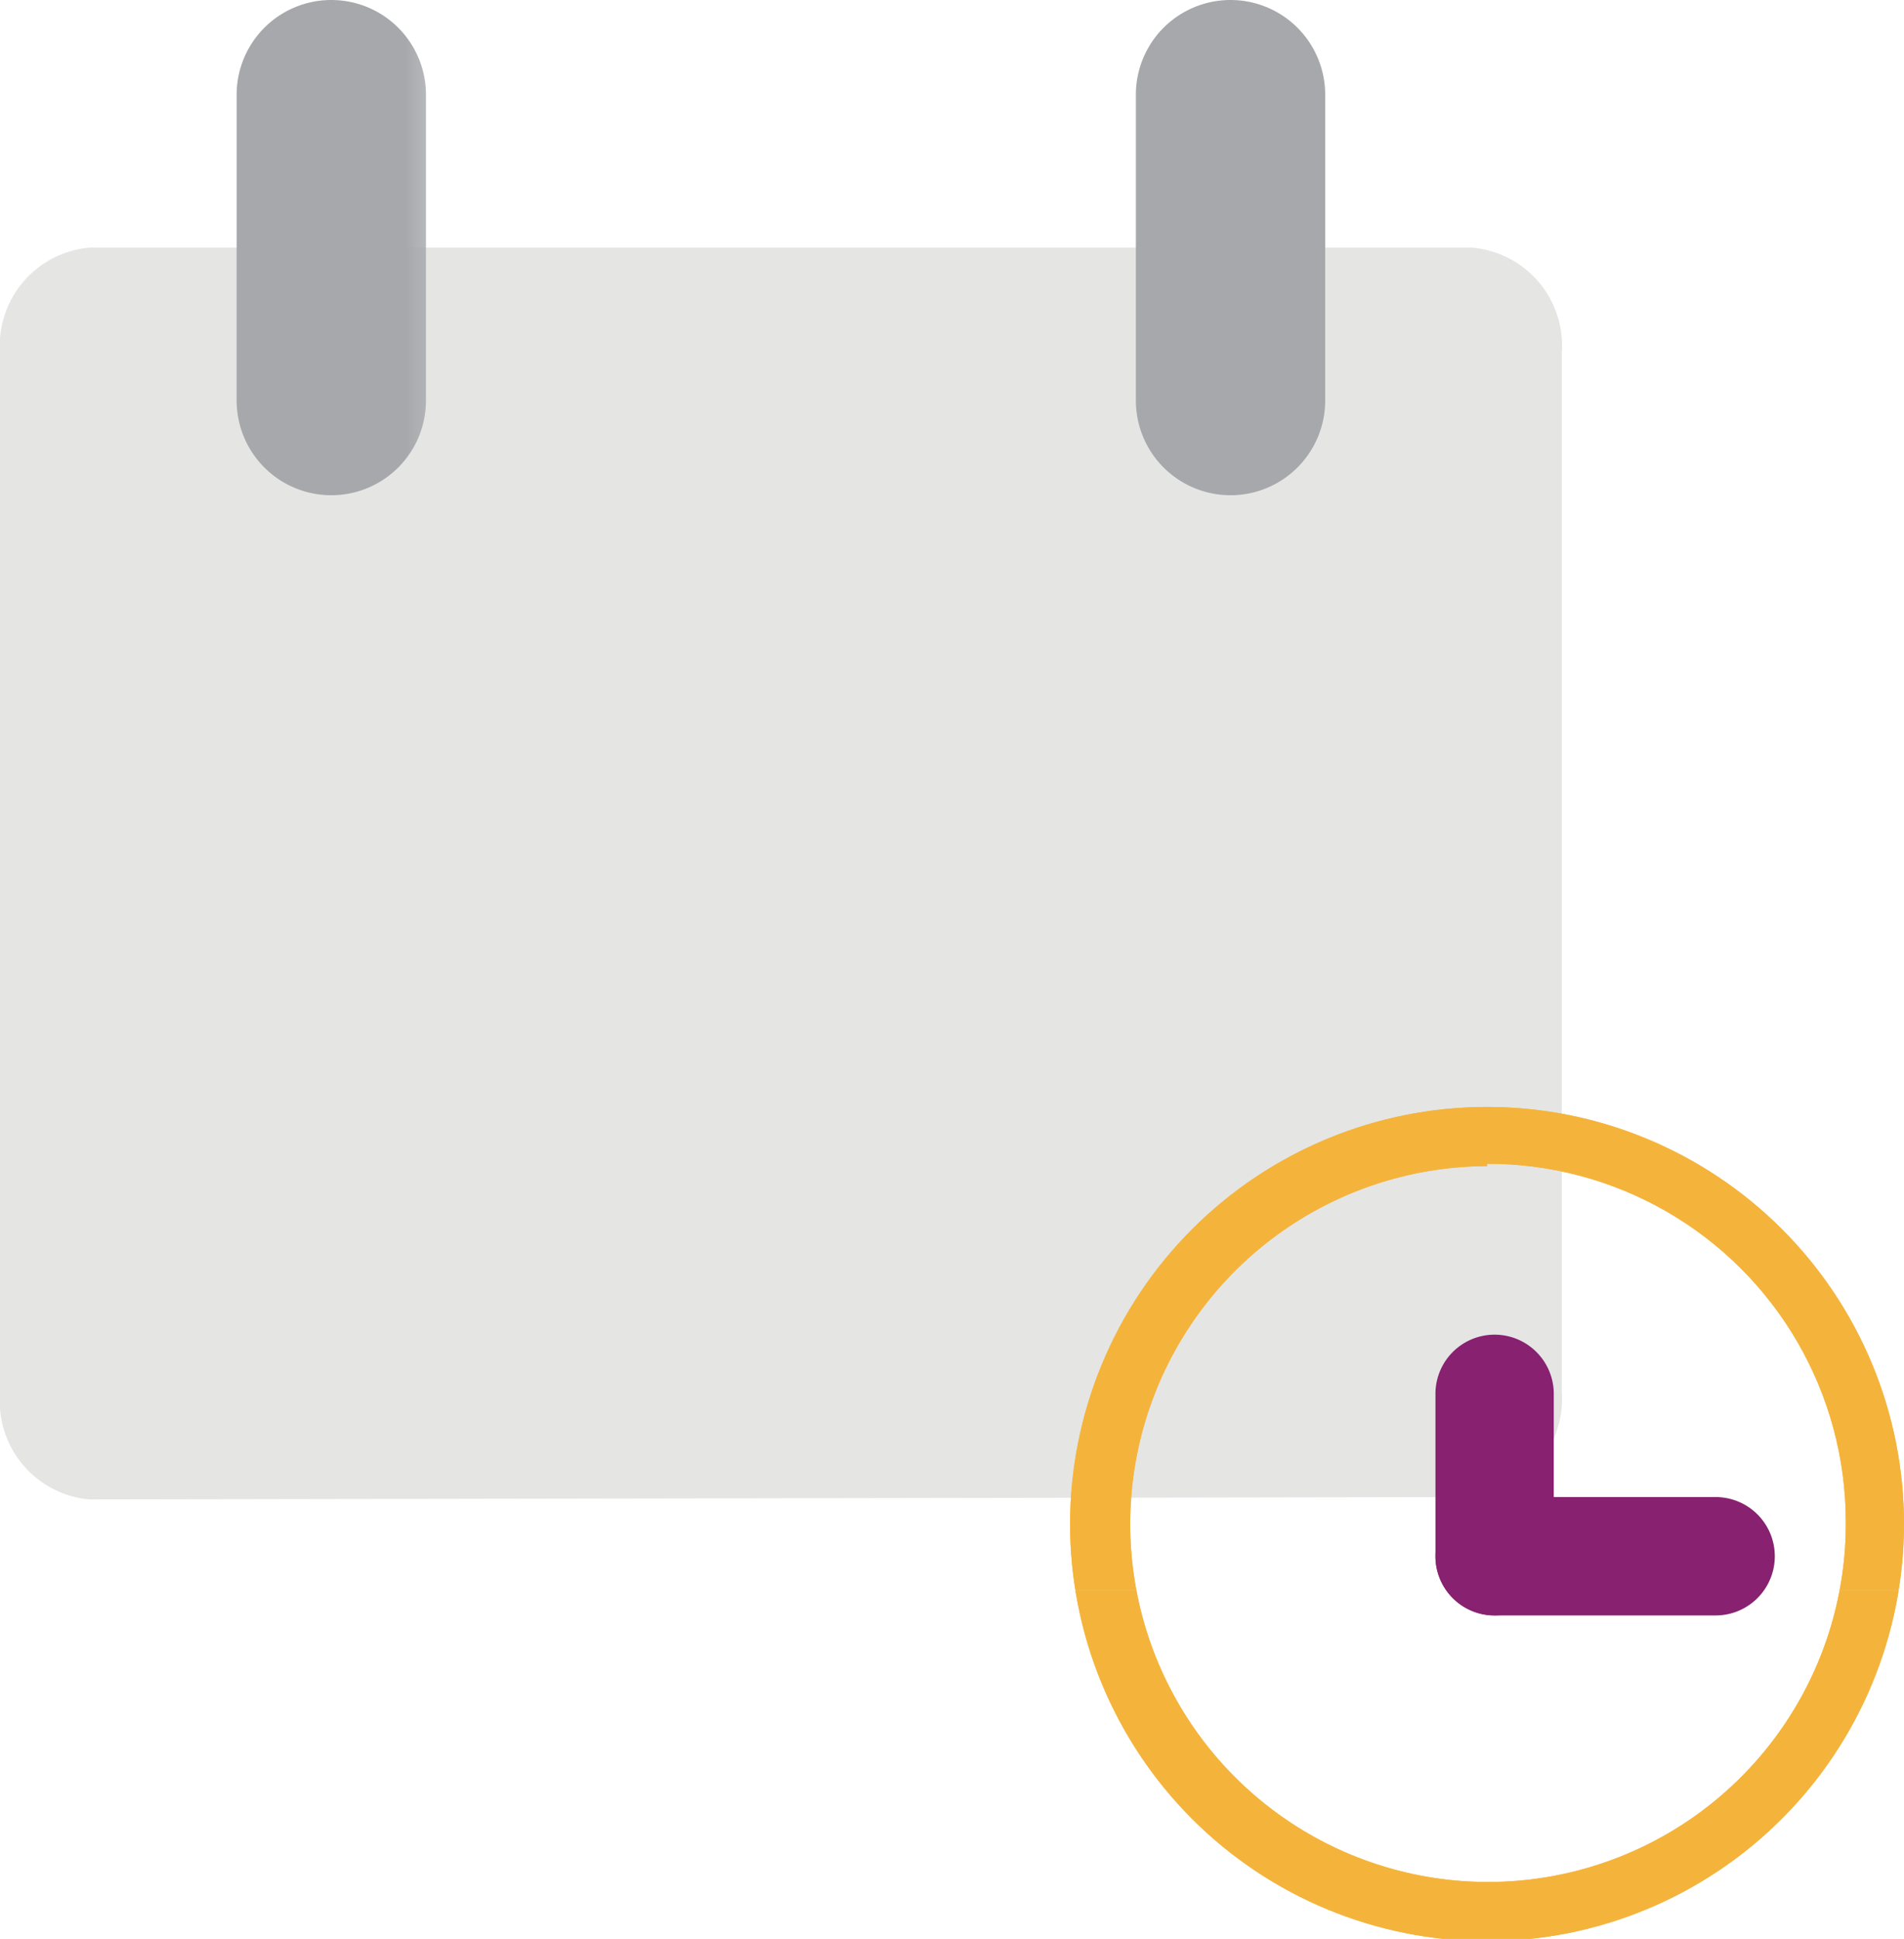 <?xml version="1.0" encoding="UTF-8"?> <svg xmlns="http://www.w3.org/2000/svg" xmlns:xlink="http://www.w3.org/1999/xlink" id="Layer_1" data-name="Layer 1" viewBox="0 0 40.23 40.95"><defs><style>.cls-1{fill:none;}.cls-2{fill:#a6a8ab;}.cls-3{fill:#e5e5e4;}.cls-4{fill:#872170;}.cls-5{fill:url(#Unnamed_Pattern_10);}.cls-6{clip-path:url(#clip-path);}.cls-7{fill:#f4b43c;}</style><pattern id="Unnamed_Pattern_10" data-name="Unnamed Pattern 10" width="26.59" height="26.59" patternTransform="translate(-16.95 -470.18)" patternUnits="userSpaceOnUse" viewBox="0 0 26.59 26.59"><rect class="cls-1" width="26.59" height="26.59"></rect><rect class="cls-2" width="26.59" height="26.59"></rect></pattern><clipPath id="clip-path"><path class="cls-1" d="M31.42,41a8.81,8.81,0,1,1,8.81-8.81A8.82,8.82,0,0,1,31.42,41Zm0-16.37A7.56,7.56,0,1,0,39,32.14,7.56,7.56,0,0,0,31.42,24.58Z"></path></clipPath></defs><path class="cls-3" d="M31.1,31.62A2.08,2.08,0,0,0,33,29.4V7.45A2.08,2.08,0,0,0,31.1,5.23H1.89A2.08,2.08,0,0,0,0,7.45v22a2.08,2.08,0,0,0,1.89,2.22Z"></path><path class="cls-4" d="M31.58,34.12a1.25,1.25,0,0,1-1.25-1.25V29.44a1.25,1.25,0,1,1,2.5,0v3.43A1.25,1.25,0,0,1,31.58,34.12Z"></path><path class="cls-4" d="M36.25,34.12H31.58a1.25,1.25,0,0,1,0-2.5h4.67a1.25,1.25,0,1,1,0,2.5Z"></path><path class="cls-5" d="M7,10.46a2,2,0,0,1-2-2V2A2,2,0,1,1,9,2V8.46A2,2,0,0,1,7,10.46Z"></path><path class="cls-5" d="M26,10.46a2,2,0,0,1-2-2V2a2,2,0,0,1,4,0V8.46A2,2,0,0,1,26,10.46Z"></path><g class="cls-6"><rect class="cls-1" x="38.15" y="7" width="26.59" height="26.59"></rect><rect class="cls-7" x="38.15" y="7" width="26.59" height="26.59"></rect><rect class="cls-1" x="38.15" y="33.59" width="26.59" height="26.59"></rect><rect class="cls-7" x="38.15" y="33.59" width="26.59" height="26.59"></rect><rect class="cls-1" x="11.57" y="7" width="26.59" height="26.59"></rect><rect class="cls-7" x="11.57" y="7" width="26.59" height="26.59"></rect><rect class="cls-1" x="11.57" y="33.59" width="26.59" height="26.59"></rect><rect class="cls-7" x="11.57" y="33.59" width="26.59" height="26.59"></rect><rect class="cls-1" x="38.15" y="7" width="26.59" height="26.59"></rect><rect class="cls-7" x="38.15" y="7" width="26.59" height="26.59"></rect><rect class="cls-1" x="38.15" y="33.59" width="26.59" height="26.59"></rect><rect class="cls-7" x="38.15" y="33.59" width="26.59" height="26.59"></rect><rect class="cls-1" x="11.57" y="7" width="26.59" height="26.59"></rect><rect class="cls-7" x="11.57" y="7" width="26.59" height="26.59"></rect><rect class="cls-1" x="11.57" y="33.59" width="26.59" height="26.59"></rect><rect class="cls-7" x="11.57" y="33.59" width="26.59" height="26.59"></rect></g></svg> 